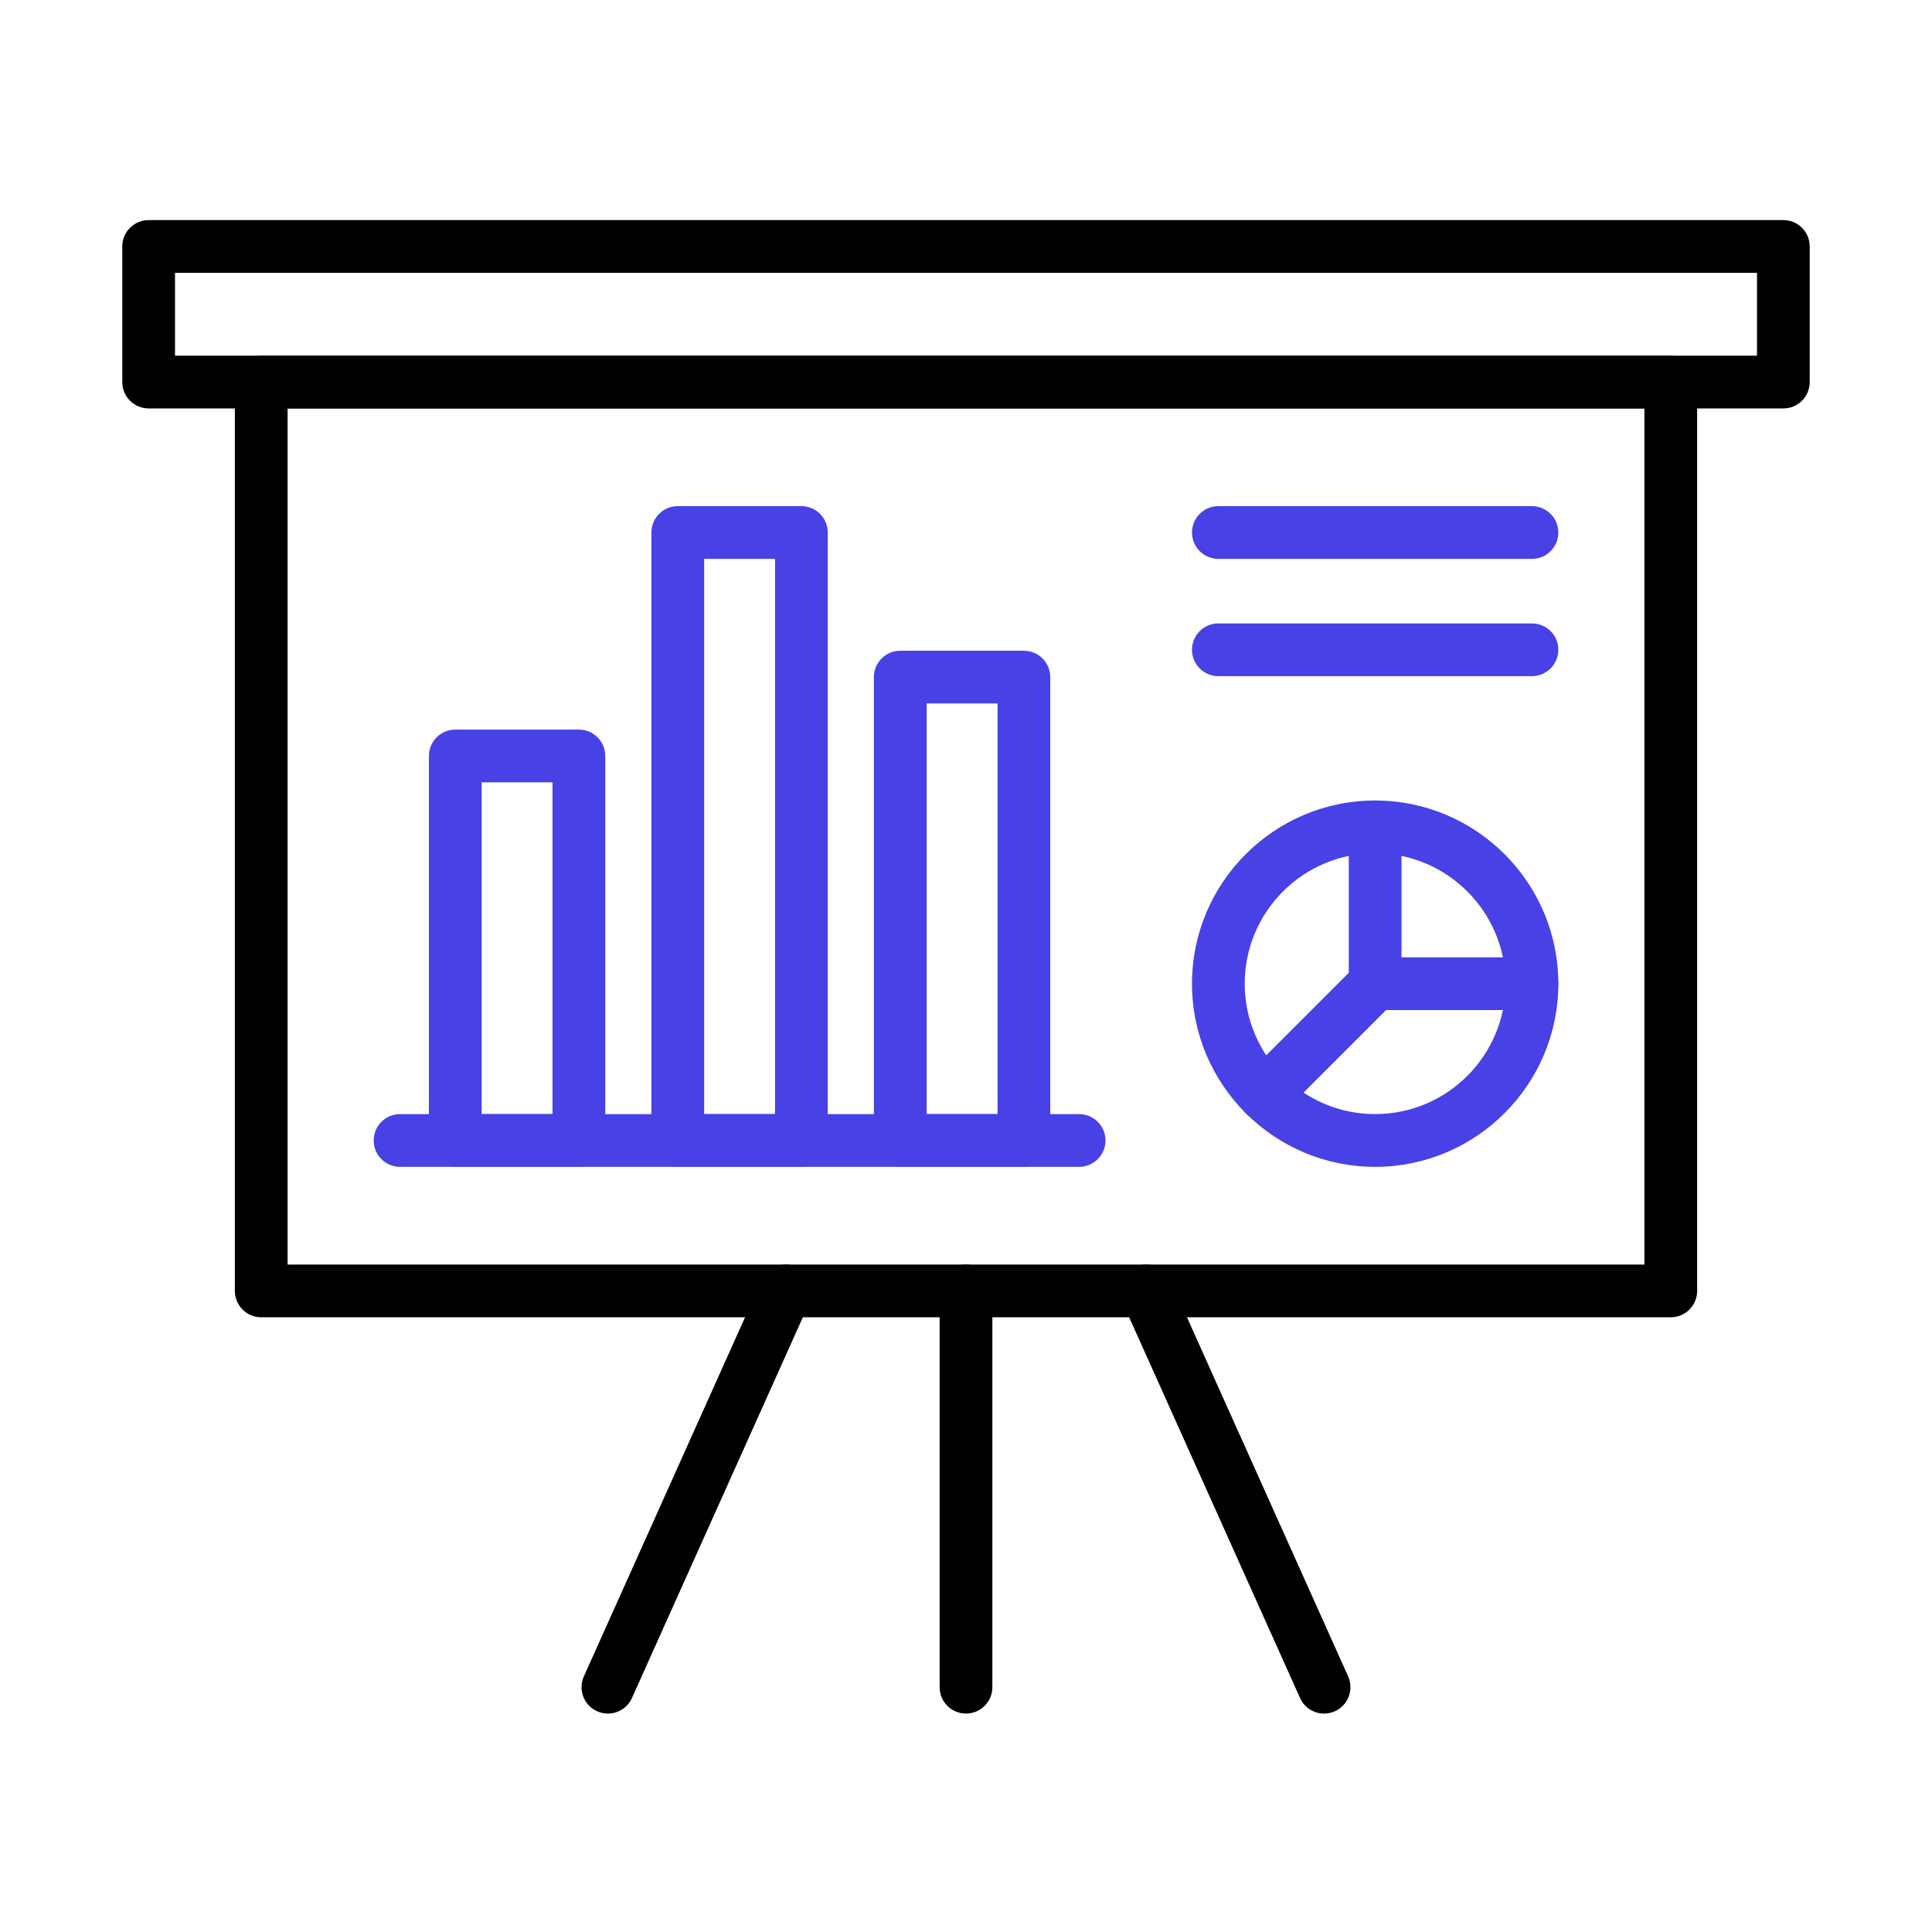 <svg width="158" height="158" viewBox="0 0 158 158" fill="none" xmlns="http://www.w3.org/2000/svg">
<path d="M112.461 95.425C104.201 95.425 97.482 88.705 97.482 80.445C97.482 72.186 104.201 65.466 112.461 65.466C120.721 65.466 127.441 72.186 127.441 80.445C127.441 88.705 120.721 95.425 112.461 95.425ZM112.461 69.778C106.579 69.778 101.794 74.564 101.794 80.445C101.794 86.327 106.579 91.112 112.461 91.112C118.343 91.112 123.128 86.327 123.128 80.445C123.128 74.564 118.343 69.778 112.461 69.778Z" fill="#4741E6"/>
<path d="M125.284 82.601H112.461C111.27 82.601 110.305 81.636 110.305 80.445V67.622C110.305 66.431 111.27 65.466 112.461 65.466C113.652 65.466 114.617 66.431 114.617 67.622V78.289H125.284C126.475 78.289 127.441 79.254 127.441 80.445C127.441 81.636 126.475 82.601 125.284 82.601Z" fill="#4741E6"/>
<path d="M103.394 91.669C102.842 91.669 102.29 91.458 101.869 91.037C101.027 90.195 101.027 88.83 101.869 87.988L110.936 78.921C111.779 78.079 113.144 78.079 113.986 78.921C114.828 79.763 114.828 81.128 113.986 81.97L104.919 91.037C104.498 91.458 103.946 91.669 103.394 91.669Z" fill="#4741E6"/>
<path d="M88.252 95.425H32.716C31.525 95.425 30.559 94.459 30.559 93.269C30.559 92.078 31.525 91.112 32.716 91.112H88.252C89.442 91.112 90.408 92.078 90.408 93.269C90.408 94.459 89.442 95.425 88.252 95.425Z" fill="#4741E6"/>
<path d="M47.342 95.425H37.233C36.042 95.425 35.077 94.46 35.077 93.269V61.824C35.077 60.633 36.042 59.668 37.233 59.668H47.342C48.533 59.668 49.498 60.633 49.498 61.824V93.269C49.498 94.46 48.533 95.425 47.342 95.425ZM39.389 91.112H45.186V63.98H39.389V91.112Z" fill="#4741E6"/>
<path d="M65.538 95.425H55.429C54.238 95.425 53.273 94.46 53.273 93.269V43.549C53.273 42.358 54.238 41.392 55.429 41.392H65.538C66.729 41.392 67.694 42.358 67.694 43.549V93.269C67.694 94.46 66.729 95.425 65.538 95.425ZM57.585 91.112H63.382V45.705H57.585V91.112Z" fill="#4741E6"/>
<path d="M83.734 95.425H73.625C72.434 95.425 71.469 94.459 71.469 93.269V55.374C71.469 54.183 72.434 53.218 73.625 53.218H83.734C84.925 53.218 85.89 54.183 85.89 55.374V93.269C85.89 94.459 84.925 95.425 83.734 95.425ZM75.781 91.112H81.578V57.53H75.781V91.112Z" fill="#4741E6"/>
<path d="M125.285 45.705H99.638C98.447 45.705 97.482 44.739 97.482 43.549C97.482 42.358 98.447 41.392 99.638 41.392H125.285C126.475 41.392 127.441 42.358 127.441 43.549C127.441 44.739 126.475 45.705 125.285 45.705Z" fill="#4741E6"/>
<path d="M125.285 55.297H99.638C98.447 55.297 97.482 54.331 97.482 53.14C97.482 51.95 98.447 50.984 99.638 50.984H125.285C126.475 50.984 127.441 51.95 127.441 53.14C127.441 54.331 126.475 55.297 125.285 55.297Z" fill="#4741E6"/>
<path d="M145.844 33.402H12.156C10.965 33.402 10 32.437 10 31.246V20.156C10 18.965 10.965 18 12.156 18H145.844C147.035 18 148 18.965 148 20.156V31.246C148 32.437 147.035 33.402 145.844 33.402ZM14.312 29.089H143.688V22.312H14.312V29.089Z" fill="black"/>
<path d="M136.637 107.728H21.363C20.173 107.728 19.207 106.763 19.207 105.572V31.246C19.207 30.055 20.173 29.09 21.363 29.09H136.637C137.828 29.09 138.793 30.055 138.793 31.246V105.572C138.793 106.763 137.827 107.728 136.637 107.728ZM23.52 103.415H134.48V33.402H23.52V103.415Z" fill="black"/>
<path d="M79 140.136C77.809 140.136 76.844 139.171 76.844 137.98V105.572C76.844 104.381 77.809 103.415 79 103.415C80.191 103.415 81.156 104.381 81.156 105.572V137.98C81.156 139.171 80.191 140.136 79 140.136Z" fill="black"/>
<path d="M49.714 140.137C49.419 140.137 49.119 140.076 48.832 139.947C47.745 139.46 47.26 138.184 47.748 137.097L62.295 104.689C62.783 103.602 64.059 103.117 65.145 103.605C66.232 104.092 66.717 105.368 66.229 106.455L51.682 138.863C51.323 139.663 50.537 140.137 49.714 140.137Z" fill="black"/>
<path d="M108.286 140.137C107.463 140.137 106.677 139.663 106.318 138.863L91.771 106.455C91.284 105.368 91.769 104.092 92.856 103.604C93.942 103.117 95.218 103.602 95.706 104.689L110.252 137.097C110.74 138.183 110.254 139.46 109.168 139.947C108.881 140.076 108.581 140.137 108.286 140.137Z" fill="black"/>
</svg>
